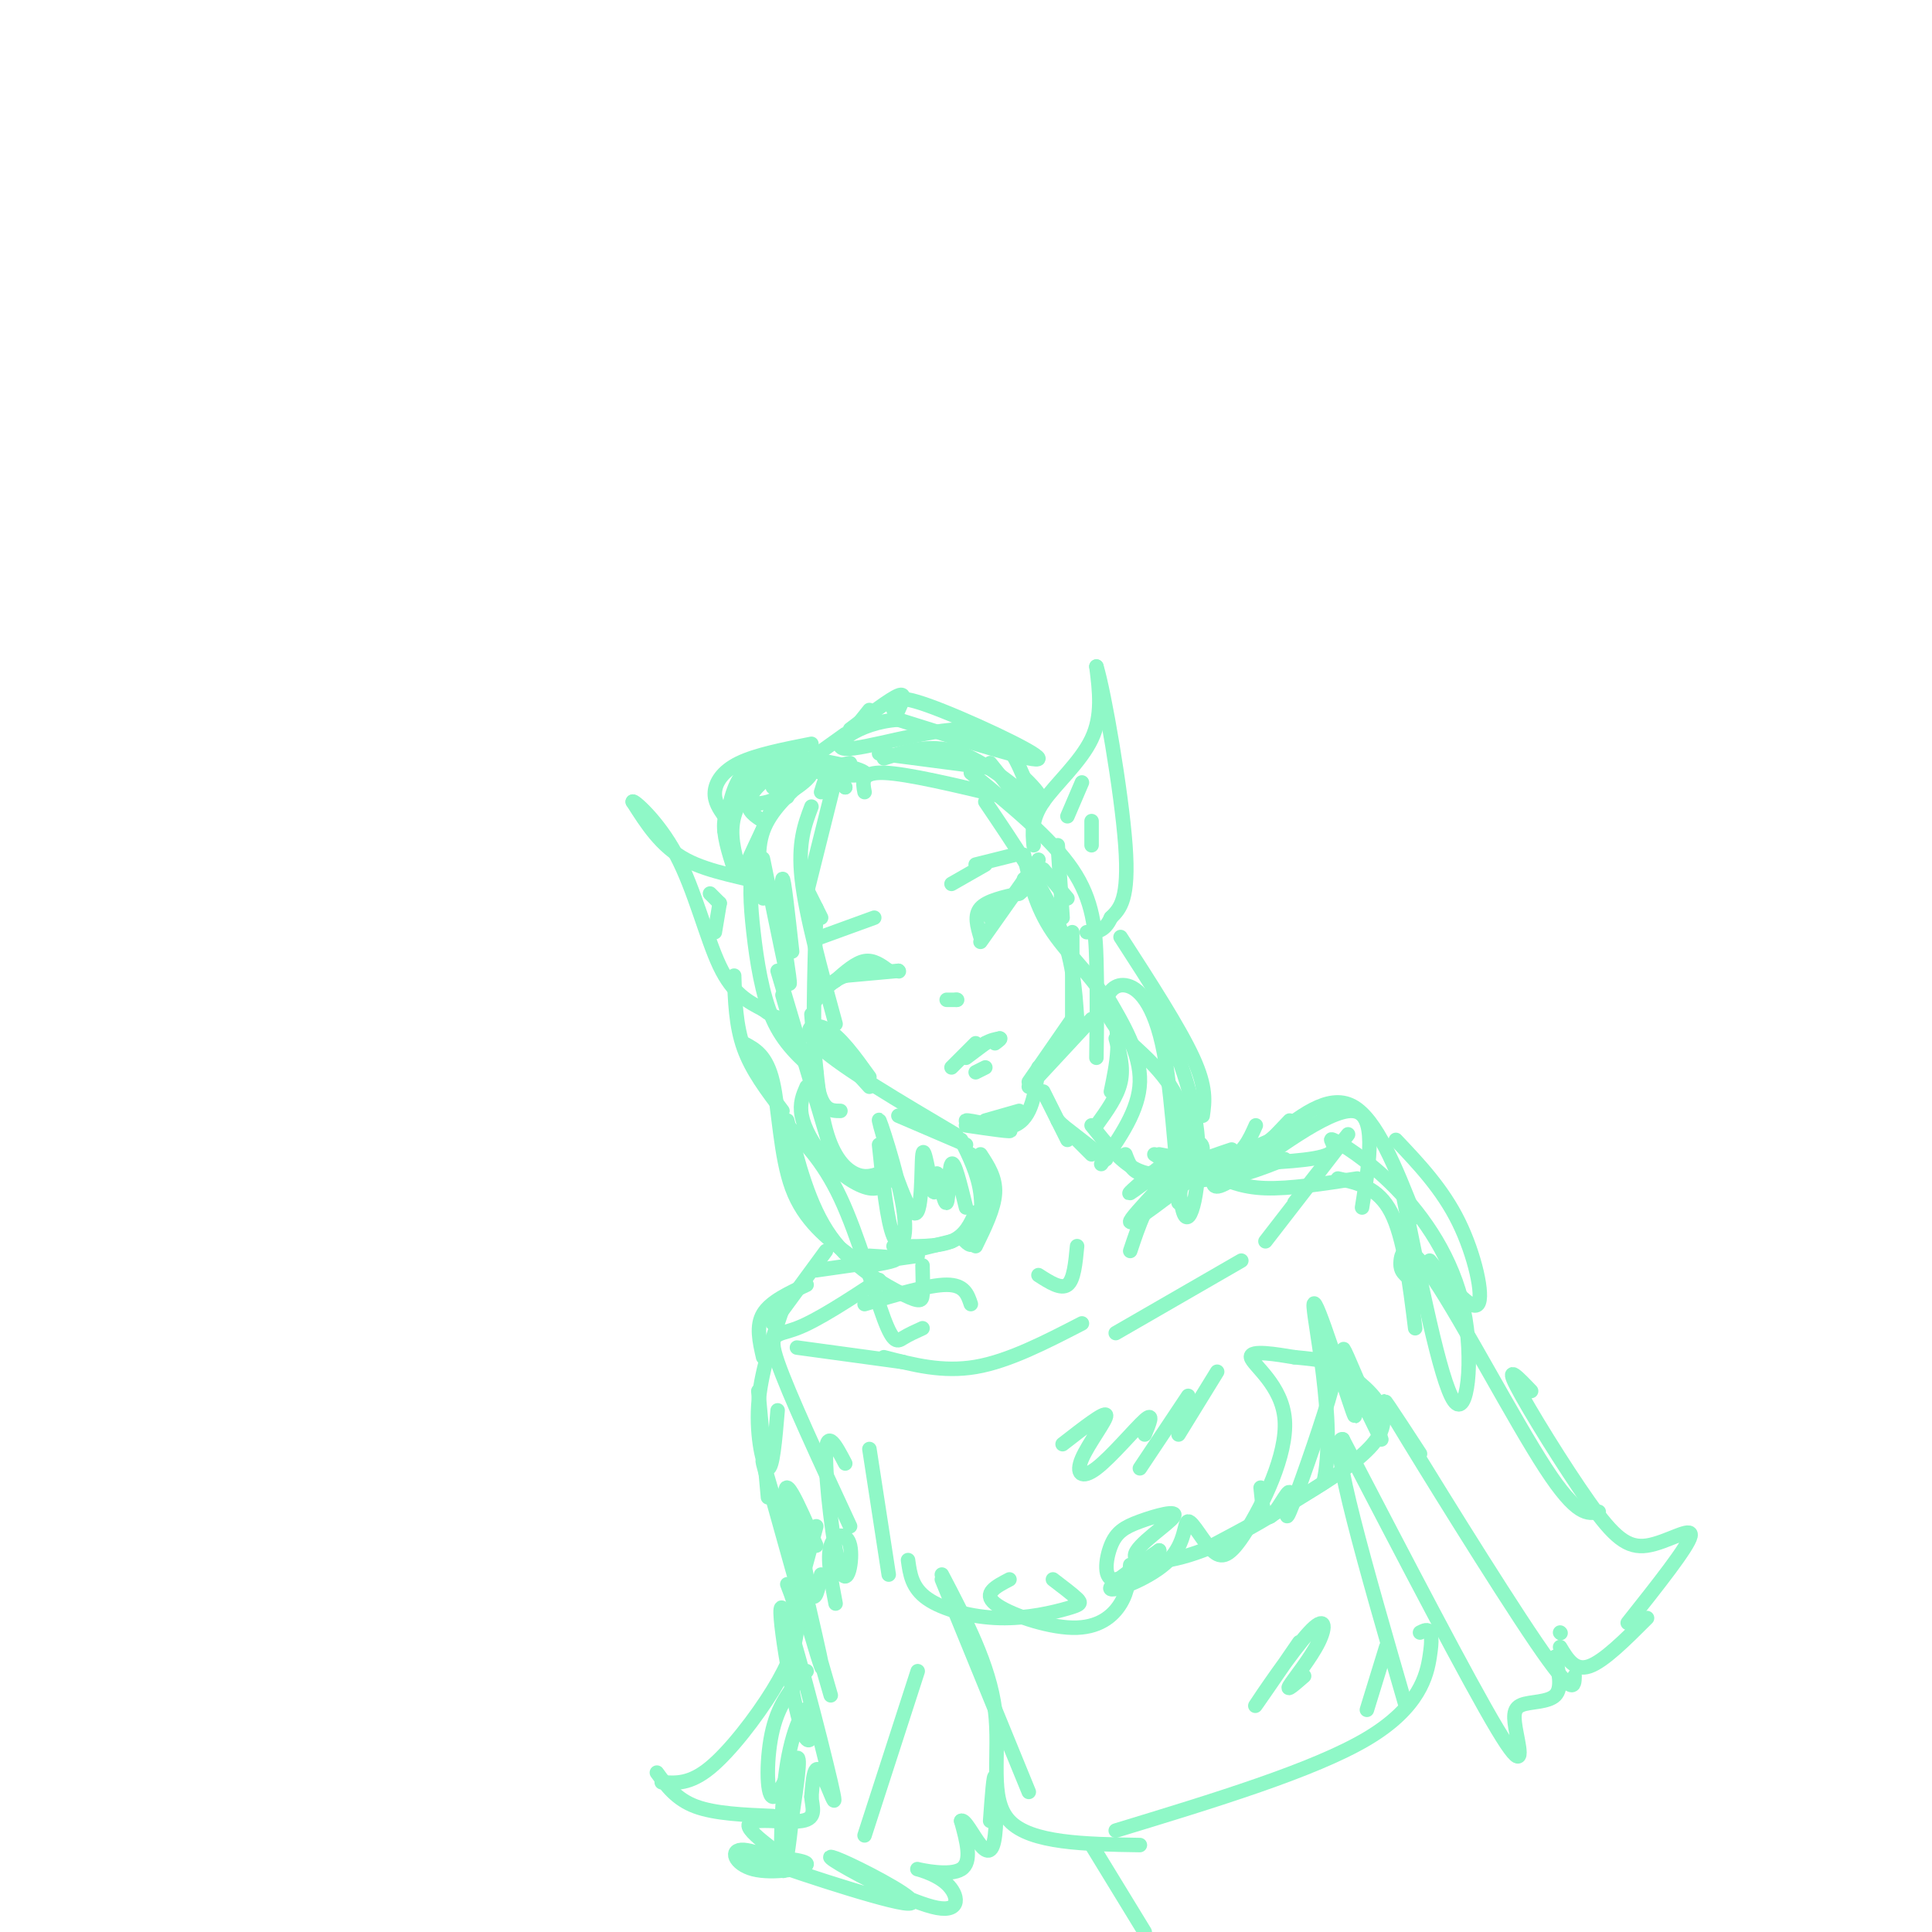 <svg viewBox='0 0 400 400' version='1.1' xmlns='http://www.w3.org/2000/svg' xmlns:xlink='http://www.w3.org/1999/xlink'><g fill='none' stroke='rgb(143,248,199)' stroke-width='3' stroke-linecap='round' stroke-linejoin='round'><path d='M162,206c0.000,0.000 2.000,7.000 2,7'/><path d='M170,214c0.000,0.000 10.000,11.000 10,11'/><path d='M186,231c0.000,0.000 14.000,6.000 14,6'/><path d='M198,235c-11.733,-6.933 -23.467,-13.867 -28,-18c-4.533,-4.133 -1.867,-5.467 1,-4c2.867,1.467 5.933,5.733 9,10'/><path d='M204,232c0.000,0.000 7.000,-2.000 7,-2'/><path d='M213,225c0.000,0.000 13.000,-14.000 13,-14'/><path d='M213,224c0.000,0.000 9.000,-13.000 9,-13'/><path d='M222,211c0.000,0.000 0.000,-18.000 0,-18'/><path d='M216,180c0.000,0.000 5.000,6.000 5,6'/><path d='M219,175c0.000,0.000 1.000,15.000 1,15'/><path d='M170,190c0.000,0.000 -3.000,-6.000 -3,-6'/><path d='M164,197c-0.864,-7.815 -1.729,-15.630 -2,-15c-0.271,0.630 0.051,9.705 -1,8c-1.051,-1.705 -3.475,-14.190 -3,-12c0.475,2.190 3.850,19.054 5,24c1.150,4.946 0.075,-2.027 -1,-9'/><path d='M155,178c3.500,-7.583 7.000,-15.167 10,-18c3.000,-2.833 5.500,-0.917 8,1'/><path d='M182,156c0.000,0.000 23.000,3.000 23,3'/><path d='M205,158c0.000,0.000 8.000,10.000 8,10'/><path d='M212,163c2.156,2.400 4.311,4.800 2,3c-2.311,-1.800 -9.089,-7.800 -15,-10c-5.911,-2.200 -10.956,-0.600 -16,1'/><path d='M175,163c0.000,0.000 -1.000,-2.000 -1,-2'/><path d='M175,163c-1.083,-1.583 -2.167,-3.167 -3,-3c-0.833,0.167 -1.417,2.083 -2,4'/><path d='M171,164c0.000,0.000 0.100,0.100 0.1,0.1'/><path d='M173,161c0.000,0.000 -6.000,24.000 -6,24'/><path d='M168,167c-1.417,3.750 -2.833,7.500 -2,15c0.833,7.500 3.917,18.750 7,30'/><path d='M169,188c-0.417,14.000 -0.833,28.000 0,35c0.833,7.000 2.917,7.000 5,7'/><path d='M168,210c0.711,9.133 1.422,18.267 3,24c1.578,5.733 4.022,8.067 6,9c1.978,0.933 3.489,0.467 5,0'/><path d='M179,164c-0.417,-2.083 -0.833,-4.167 4,-4c4.833,0.167 14.917,2.583 25,5'/><path d='M204,166c5.917,8.750 11.833,17.500 15,25c3.167,7.500 3.583,13.750 4,20'/><path d='M212,177c1.200,5.356 2.400,10.711 6,16c3.600,5.289 9.600,10.511 12,16c2.400,5.489 1.200,11.244 0,17'/><path d='M231,215c0.833,3.000 1.667,6.000 1,9c-0.667,3.000 -2.833,6.000 -5,9'/><path d='M161,188c0.267,-1.822 0.533,-3.644 -3,-5c-3.533,-1.356 -10.867,-2.244 -16,-5c-5.133,-2.756 -8.067,-7.378 -11,-12'/><path d='M131,166c-0.095,-0.631 5.167,3.792 9,11c3.833,7.208 6.238,17.202 9,23c2.762,5.798 5.881,7.399 9,9'/><path d='M158,209c2.333,1.833 3.667,1.917 5,2'/><path d='M214,175c-0.244,-2.689 -0.489,-5.378 2,-9c2.489,-3.622 7.711,-8.178 10,-13c2.289,-4.822 1.644,-9.911 1,-15'/><path d='M227,138c1.622,5.222 5.178,25.778 6,37c0.822,11.222 -1.089,13.111 -3,15'/><path d='M230,190c-1.333,3.000 -3.167,3.000 -5,3'/><path d='M167,161c-3.750,3.417 -7.500,6.833 -9,11c-1.500,4.167 -0.750,9.083 0,14'/><path d='M161,165c-2.048,4.268 -4.095,8.536 -5,13c-0.905,4.464 -0.667,9.125 0,15c0.667,5.875 1.762,12.964 4,18c2.238,5.036 5.619,8.018 9,11'/><path d='M161,201c0.000,0.000 11.000,37.000 11,37'/><path d='M167,225c-0.750,1.714 -1.500,3.429 -1,6c0.500,2.571 2.250,6.000 5,9c2.750,3.000 6.500,5.571 9,6c2.500,0.429 3.750,-1.286 5,-3'/><path d='M201,160c8.311,6.778 16.622,13.556 21,20c4.378,6.444 4.822,12.556 5,19c0.178,6.444 0.089,13.222 0,20'/><path d='M229,206c3.583,6.083 7.167,12.167 7,18c-0.167,5.833 -4.083,11.417 -8,17'/><path d='M163,165c0.015,-2.460 0.029,-4.920 -2,-5c-2.029,-0.080 -6.102,2.218 -7,4c-0.898,1.782 1.378,3.046 5,2c3.622,-1.046 8.589,-4.404 9,-6c0.411,-1.596 -3.736,-1.430 -7,0c-3.264,1.430 -5.647,4.123 -6,6c-0.353,1.877 1.323,2.939 3,4'/><path d='M159,158c-3.000,3.667 -6.000,7.333 -7,11c-1.000,3.667 0.000,7.333 1,11'/><path d='M154,164c-1.833,1.667 -3.667,3.333 -4,6c-0.333,2.667 0.833,6.333 2,10'/><path d='M160,163c0.000,0.000 12.000,-5.000 12,-5'/><path d='M176,158c-3.935,0.732 -7.869,1.464 -6,2c1.869,0.536 9.542,0.875 9,0c-0.542,-0.875 -9.298,-2.964 -14,-3c-4.702,-0.036 -5.351,1.982 -6,4'/><path d='M164,157c-3.833,0.250 -7.667,0.500 -10,3c-2.333,2.500 -3.167,7.250 -4,12'/><path d='M168,157c0.000,0.000 7.000,-5.000 7,-5'/><path d='M176,152c0.000,0.000 4.000,-5.000 4,-5'/><path d='M176,151c4.167,-3.167 8.333,-6.333 10,-7c1.667,-0.667 0.833,1.167 0,3'/><path d='M185,147c-0.244,-1.822 -0.489,-3.644 7,-1c7.489,2.644 22.711,9.756 23,11c0.289,1.244 -14.356,-3.378 -29,-8'/><path d='M186,149c-8.321,0.476 -14.625,5.667 -11,6c3.625,0.333 17.179,-4.190 25,-4c7.821,0.190 9.911,5.095 12,10'/><path d='M212,161c2.667,2.500 3.333,3.750 4,5'/><path d='M168,154c-5.733,1.133 -11.467,2.267 -15,4c-3.533,1.733 -4.867,4.067 -5,6c-0.133,1.933 0.933,3.467 2,5'/><path d='M152,202c0.167,5.167 0.333,10.333 2,15c1.667,4.667 4.833,8.833 8,13'/><path d='M154,216c2.356,1.244 4.711,2.489 6,8c1.289,5.511 1.511,15.289 4,22c2.489,6.711 7.244,10.356 12,14'/><path d='M162,232c4.149,4.065 8.298,8.131 12,16c3.702,7.869 6.958,19.542 9,25c2.042,5.458 2.869,4.702 4,4c1.131,-0.702 2.565,-1.351 4,-2'/><path d='M163,232c2.226,8.821 4.452,17.643 9,24c4.548,6.357 11.417,10.250 15,12c3.583,1.750 3.881,1.357 4,0c0.119,-1.357 0.060,-3.679 0,-6'/><path d='M232,194c6.083,9.417 12.167,18.833 15,25c2.833,6.167 2.417,9.083 2,12'/><path d='M240,209c3.655,8.831 7.309,17.662 8,27c0.691,9.338 -1.583,19.182 -3,15c-1.417,-4.182 -1.978,-22.389 -4,-33c-2.022,-10.611 -5.506,-13.626 -8,-14c-2.494,-0.374 -3.998,1.893 -4,4c-0.002,2.107 1.499,4.053 3,6'/><path d='M232,214c3.133,3.111 9.467,7.889 12,14c2.533,6.111 1.267,13.556 0,21'/><path d='M221,169c0.000,0.000 3.000,-7.000 3,-7'/><path d='M226,170c0.000,0.000 0.000,5.000 0,5'/><path d='M149,187c0.000,0.000 -2.000,-2.000 -2,-2'/><path d='M149,187c0.000,0.000 -1.000,6.000 -1,6'/><path d='M197,183c0.000,0.000 7.000,-4.000 7,-4'/><path d='M181,190c0.000,0.000 -11.000,4.000 -11,4'/><path d='M202,179c0.000,0.000 8.000,-2.000 8,-2'/><path d='M203,195c0.000,0.000 12.000,-17.000 12,-17'/><path d='M203,194c-0.667,-2.250 -1.333,-4.500 0,-6c1.333,-1.500 4.667,-2.250 8,-3'/><path d='M211,185c1.500,-1.000 1.250,-2.000 1,-3'/><path d='M207,188c0.000,0.000 -2.000,2.000 -2,2'/><path d='M205,188c0.000,0.000 0.000,1.000 0,1'/><path d='M186,201c0.000,0.000 0.100,0.100 0.1,0.1'/><path d='M186,201c0.000,0.000 -11.000,1.000 -11,1'/><path d='M175,202c-2.833,1.000 -4.417,3.000 -6,5'/><path d='M184,201c-1.583,-1.167 -3.167,-2.333 -5,-2c-1.833,0.333 -3.917,2.167 -6,4'/><path d='M173,203c-1.000,0.667 -0.500,0.333 0,0'/><path d='M196,207c0.000,0.000 2.000,0.000 2,0'/><path d='M198,207c0.333,0.000 0.167,0.000 0,0'/><path d='M200,219c0.000,0.000 4.000,-3.000 4,-3'/><path d='M204,216c1.167,-0.667 2.083,-0.833 3,-1'/><path d='M207,215c0.333,0.000 -0.333,0.500 -1,1'/><path d='M202,216c0.000,0.000 -5.000,5.000 -5,5'/><path d='M202,222c0.000,0.000 2.000,-1.000 2,-1'/><path d='M201,239c0.000,0.000 3.000,7.000 3,7'/><path d='M203,239c1.583,2.417 3.167,4.833 3,8c-0.167,3.167 -2.083,7.083 -4,11'/><path d='M216,226c0.000,0.000 5.000,10.000 5,10'/><path d='M219,232c0.000,0.000 7.000,7.000 7,7'/><path d='M220,233c0.000,0.000 9.000,7.000 9,7'/><path d='M200,233c5.089,0.750 10.179,1.500 9,1c-1.179,-0.500 -8.625,-2.250 -9,-2c-0.375,0.250 6.321,2.500 10,1c3.679,-1.500 4.339,-6.750 5,-12'/><path d='M199,236c1.733,3.511 3.467,7.022 4,11c0.533,3.978 -0.133,8.422 -1,10c-0.867,1.578 -1.933,0.289 -3,-1'/><path d='M202,251c-1.083,2.417 -2.167,4.833 -5,6c-2.833,1.167 -7.417,1.083 -12,1'/><path d='M197,257c-8.911,2.200 -17.822,4.400 -19,5c-1.178,0.600 5.378,-0.400 7,-1c1.622,-0.600 -1.689,-0.800 -5,-1'/><path d='M226,233c2.917,3.667 5.833,7.333 9,9c3.167,1.667 6.583,1.333 10,1'/><path d='M233,239c0.750,2.000 1.500,4.000 4,4c2.500,0.000 6.750,-2.000 11,-4'/><path d='M240,239c5.333,1.000 10.667,2.000 14,1c3.333,-1.000 4.667,-4.000 6,-7'/><path d='M261,237c0.000,0.000 9.000,-4.000 9,-4'/><path d='M190,260c0.000,0.000 -21.000,3.000 -21,3'/><path d='M171,259c0.000,0.000 -11.000,15.000 -11,15'/><path d='M167,266c-3.750,1.750 -7.500,3.500 -9,6c-1.500,2.500 -0.750,5.750 0,9'/><path d='M162,271c-2.289,6.733 -4.578,13.467 -5,20c-0.422,6.533 1.022,12.867 2,13c0.978,0.133 1.489,-5.933 2,-12'/><path d='M157,288c0.000,0.000 2.000,22.000 2,22'/><path d='M239,239c3.750,2.417 7.500,4.833 12,5c4.500,0.167 9.750,-1.917 15,-4'/><path d='M251,243c3.000,1.417 6.000,2.833 11,3c5.000,0.167 12.000,-0.917 19,-2'/><path d='M277,244c4.167,0.917 8.333,1.833 11,7c2.667,5.167 3.833,14.583 5,24'/><path d='M240,244c4.750,0.500 9.500,1.000 14,-1c4.500,-2.000 8.750,-6.500 13,-11'/><path d='M252,241c0.000,0.000 19.000,-8.000 19,-8'/><path d='M263,236c6.000,-4.833 12.000,-9.667 17,-7c5.000,2.667 9.000,12.833 13,23'/><path d='M289,236c4.822,5.089 9.644,10.178 13,17c3.356,6.822 5.244,15.378 4,17c-1.244,1.622 -5.622,-3.689 -10,-9'/><path d='M290,245c4.109,20.499 8.219,40.998 11,45c2.781,4.002 4.234,-8.494 2,-19c-2.234,-10.506 -8.156,-19.022 -14,-25c-5.844,-5.978 -11.612,-9.417 -13,-10c-1.388,-0.583 1.603,1.691 -1,3c-2.603,1.309 -10.802,1.655 -19,2'/><path d='M256,241c-4.782,1.229 -7.236,3.302 -6,2c1.236,-1.302 6.163,-5.977 2,-3c-4.163,2.977 -17.417,13.607 -18,13c-0.583,-0.607 11.503,-12.451 12,-14c0.497,-1.549 -10.597,7.198 -12,8c-1.403,0.802 6.885,-6.342 11,-9c4.115,-2.658 4.058,-0.829 4,1'/><path d='M249,239c1.069,1.077 1.740,3.268 2,5c0.260,1.732 0.108,3.005 6,-1c5.892,-4.005 17.826,-13.287 23,-13c5.174,0.287 3.587,10.144 2,20'/><path d='M182,265c-6.400,4.200 -12.800,8.400 -17,10c-4.200,1.600 -6.200,0.600 -4,7c2.200,6.400 8.600,20.200 15,34'/><path d='M175,303c-1.936,-3.695 -3.872,-7.391 -4,-2c-0.128,5.391 1.553,19.868 3,24c1.447,4.132 2.659,-2.080 2,-5c-0.659,-2.920 -3.188,-2.549 -4,0c-0.812,2.549 0.094,7.274 1,12'/><path d='M169,316c0.000,0.000 -3.000,11.000 -3,11'/><path d='M167,318c0.000,0.000 -1.000,6.000 -1,6'/><path d='M165,315c1.083,6.583 2.167,13.167 3,15c0.833,1.833 1.417,-1.083 2,-4'/><path d='M169,320c-3.768,-8.649 -7.536,-17.298 -6,-8c1.536,9.298 8.375,36.542 7,33c-1.375,-3.542 -10.964,-37.869 -12,-42c-1.036,-4.131 6.482,21.935 14,48'/><path d='M167,346c-2.804,3.179 -5.607,6.357 -7,12c-1.393,5.643 -1.375,13.750 0,14c1.375,0.250 4.107,-7.357 5,-8c0.893,-0.643 -0.054,5.679 -1,12'/><path d='M164,376c-0.586,5.446 -1.552,13.061 -2,11c-0.448,-2.061 -0.378,-13.799 1,-22c1.378,-8.201 4.065,-12.866 5,-11c0.935,1.866 0.118,10.262 -2,4c-2.118,-6.262 -5.537,-27.184 -4,-25c1.537,2.184 8.029,27.473 10,36c1.971,8.527 -0.580,0.294 -2,-2c-1.420,-2.294 -1.710,1.353 -2,5'/><path d='M168,372c0.093,1.993 1.327,4.477 -2,5c-3.327,0.523 -11.213,-0.913 -11,1c0.213,1.913 8.527,7.176 9,8c0.473,0.824 -6.894,-2.789 -10,-3c-3.106,-0.211 -1.952,2.982 2,4c3.952,1.018 10.700,-0.138 11,-1c0.300,-0.862 -5.850,-1.431 -12,-2'/><path d='M155,384c5.790,2.320 26.267,9.121 32,10c5.733,0.879 -3.276,-4.162 -9,-7c-5.724,-2.838 -8.162,-3.471 -4,-1c4.162,2.471 14.925,8.046 20,9c5.075,0.954 4.463,-2.713 2,-5c-2.463,-2.287 -6.779,-3.193 -6,-3c0.779,0.193 6.651,1.484 9,0c2.349,-1.484 1.174,-5.742 0,-10'/><path d='M199,377c0.727,-0.514 2.545,3.203 4,5c1.455,1.797 2.545,1.676 3,-2c0.455,-3.676 0.273,-10.907 0,-12c-0.273,-1.093 -0.636,3.954 -1,9'/><path d='M179,380c0.000,0.000 11.000,-34.000 11,-34'/><path d='M163,328c1.083,2.792 2.167,5.583 2,9c-0.167,3.417 -1.583,7.458 -5,13c-3.417,5.542 -8.833,12.583 -13,16c-4.167,3.417 -7.083,3.208 -10,3'/><path d='M136,367c2.000,2.750 4.000,5.500 8,7c4.000,1.500 10.000,1.750 16,2'/><path d='M291,264c-0.595,-0.613 -1.190,-1.226 -1,-3c0.190,-1.774 1.167,-4.708 7,4c5.833,8.708 16.524,29.060 23,39c6.476,9.940 8.738,9.470 11,9'/><path d='M317,288c-2.695,-2.823 -5.391,-5.646 -3,-1c2.391,4.646 9.868,16.761 15,24c5.132,7.239 7.920,9.603 12,9c4.080,-0.603 9.451,-4.172 9,-2c-0.451,2.172 -6.726,10.086 -13,18'/><path d='M341,335c-4.500,4.500 -9.000,9.000 -12,10c-3.000,1.000 -4.500,-1.500 -6,-4'/><path d='M294,301c-5.156,-7.911 -10.311,-15.822 -5,-7c5.311,8.822 21.089,34.378 29,46c7.911,11.622 7.956,9.311 8,7'/><path d='M323,338c0.000,0.000 0.100,0.100 0.1,0.1'/><path d='M322,343c0.743,3.249 1.486,6.498 0,8c-1.486,1.502 -5.203,1.258 -7,2c-1.797,0.742 -1.676,2.469 -1,6c0.676,3.531 1.907,8.866 -4,-1c-5.907,-9.866 -18.954,-34.933 -32,-60'/><path d='M278,298c-3.167,-0.833 4.917,27.083 13,55'/><path d='M165,279c0.000,0.000 22.000,3.000 22,3'/><path d='M183,281c6.083,1.583 12.167,3.167 19,2c6.833,-1.167 14.417,-5.083 22,-9'/><path d='M231,276c0.000,0.000 26.000,-15.000 26,-15'/><path d='M268,249c6.000,-7.667 12.000,-15.333 11,-14c-1.000,1.333 -9.000,11.667 -17,22'/><path d='M215,264c2.333,1.500 4.667,3.000 6,2c1.333,-1.000 1.667,-4.500 2,-8'/><path d='M201,270c-0.667,-2.000 -1.333,-4.000 -5,-4c-3.667,0.000 -10.333,2.000 -17,4'/><path d='M234,259c1.750,-5.250 3.500,-10.500 7,-14c3.500,-3.500 8.750,-5.250 14,-7'/><path d='M182,237c0.836,7.979 1.672,15.957 3,19c1.328,3.043 3.147,1.149 2,-6c-1.147,-7.149 -5.260,-19.554 -5,-18c0.260,1.554 4.895,17.066 7,19c2.105,1.934 1.682,-9.710 2,-12c0.318,-2.290 1.377,4.774 2,7c0.623,2.226 0.812,-0.387 1,-3'/><path d='M194,243c0.583,1.476 1.542,6.667 2,6c0.458,-0.667 0.417,-7.190 1,-8c0.583,-0.810 1.792,4.095 3,9'/><path d='M195,327c0.000,0.000 18.000,44.000 18,44'/><path d='M195,326c4.911,9.378 9.822,18.756 11,28c1.178,9.244 -1.378,18.356 3,23c4.378,4.644 15.689,4.822 27,5'/><path d='M231,379c20.511,-6.244 41.022,-12.489 52,-19c10.978,-6.511 12.422,-13.289 13,-17c0.578,-3.711 0.289,-4.356 0,-5'/><path d='M296,338c-0.333,-0.833 -1.167,-0.417 -2,0'/><path d='M180,300c0.000,0.000 4.000,26.000 4,26'/><path d='M188,323c0.392,2.877 0.785,5.754 4,8c3.215,2.246 9.254,3.860 15,4c5.746,0.140 11.201,-1.193 14,-2c2.799,-0.807 2.943,-1.088 2,-2c-0.943,-0.912 -2.971,-2.456 -5,-4'/><path d='M209,327c-2.792,1.446 -5.583,2.893 -3,5c2.583,2.107 10.542,4.875 16,5c5.458,0.125 8.417,-2.393 10,-5c1.583,-2.607 1.792,-5.304 2,-8'/><path d='M261,308c0.330,3.394 0.661,6.787 2,6c1.339,-0.787 3.688,-5.755 4,-5c0.312,0.755 -1.411,7.233 0,4c1.411,-3.233 5.957,-16.178 8,-23c2.043,-6.822 1.584,-7.521 0,-8c-1.584,-0.479 -4.292,-0.740 -7,-1'/><path d='M268,281c-3.652,-0.596 -9.280,-1.586 -9,0c0.280,1.586 6.470,5.747 7,13c0.530,7.253 -4.600,17.596 -8,23c-3.400,5.404 -5.071,5.868 -7,4c-1.929,-1.868 -4.115,-6.068 -5,-6c-0.885,0.068 -0.469,4.403 -4,8c-3.531,3.597 -11.009,6.456 -12,6c-0.991,-0.456 4.504,-4.228 10,-8'/><path d='M240,321c-0.376,0.478 -6.315,5.673 -9,6c-2.685,0.327 -2.115,-4.214 -1,-7c1.115,-2.786 2.774,-3.815 6,-5c3.226,-1.185 8.019,-2.524 7,-1c-1.019,1.524 -7.851,5.910 -8,8c-0.149,2.090 6.386,1.883 14,-1c7.614,-2.883 16.307,-8.441 25,-14'/><path d='M274,307c2.895,-12.031 -2.369,-35.108 -2,-37c0.369,-1.892 6.370,17.402 8,22c1.630,4.598 -1.109,-5.499 0,-5c1.109,0.499 6.068,11.596 6,11c-0.068,-0.596 -5.162,-12.885 -7,-17c-1.838,-4.115 -0.419,-0.058 1,4'/><path d='M280,285c2.778,2.533 9.222,6.867 5,13c-4.222,6.133 -19.111,14.067 -34,22'/><path d='M220,299c4.381,-3.410 8.762,-6.820 9,-6c0.238,0.820 -3.668,5.869 -5,9c-1.332,3.131 -0.089,4.343 3,2c3.089,-2.343 8.026,-8.241 10,-10c1.974,-1.759 0.987,0.620 0,3'/><path d='M236,304c0.000,0.000 10.000,-15.000 10,-15'/><path d='M244,297c0.000,0.000 8.000,-13.000 8,-13'/><path d='M269,340c-4.936,7.179 -9.872,14.357 -9,13c0.872,-1.357 7.553,-11.250 11,-15c3.447,-3.750 3.659,-1.356 2,2c-1.659,3.356 -5.188,7.673 -6,9c-0.812,1.327 1.094,-0.337 3,-2'/><path d='M287,341c0.000,0.000 -4.000,13.000 -4,13'/><path d='M226,382c0.000,0.000 11.000,18.000 11,18'/></g>
</svg>